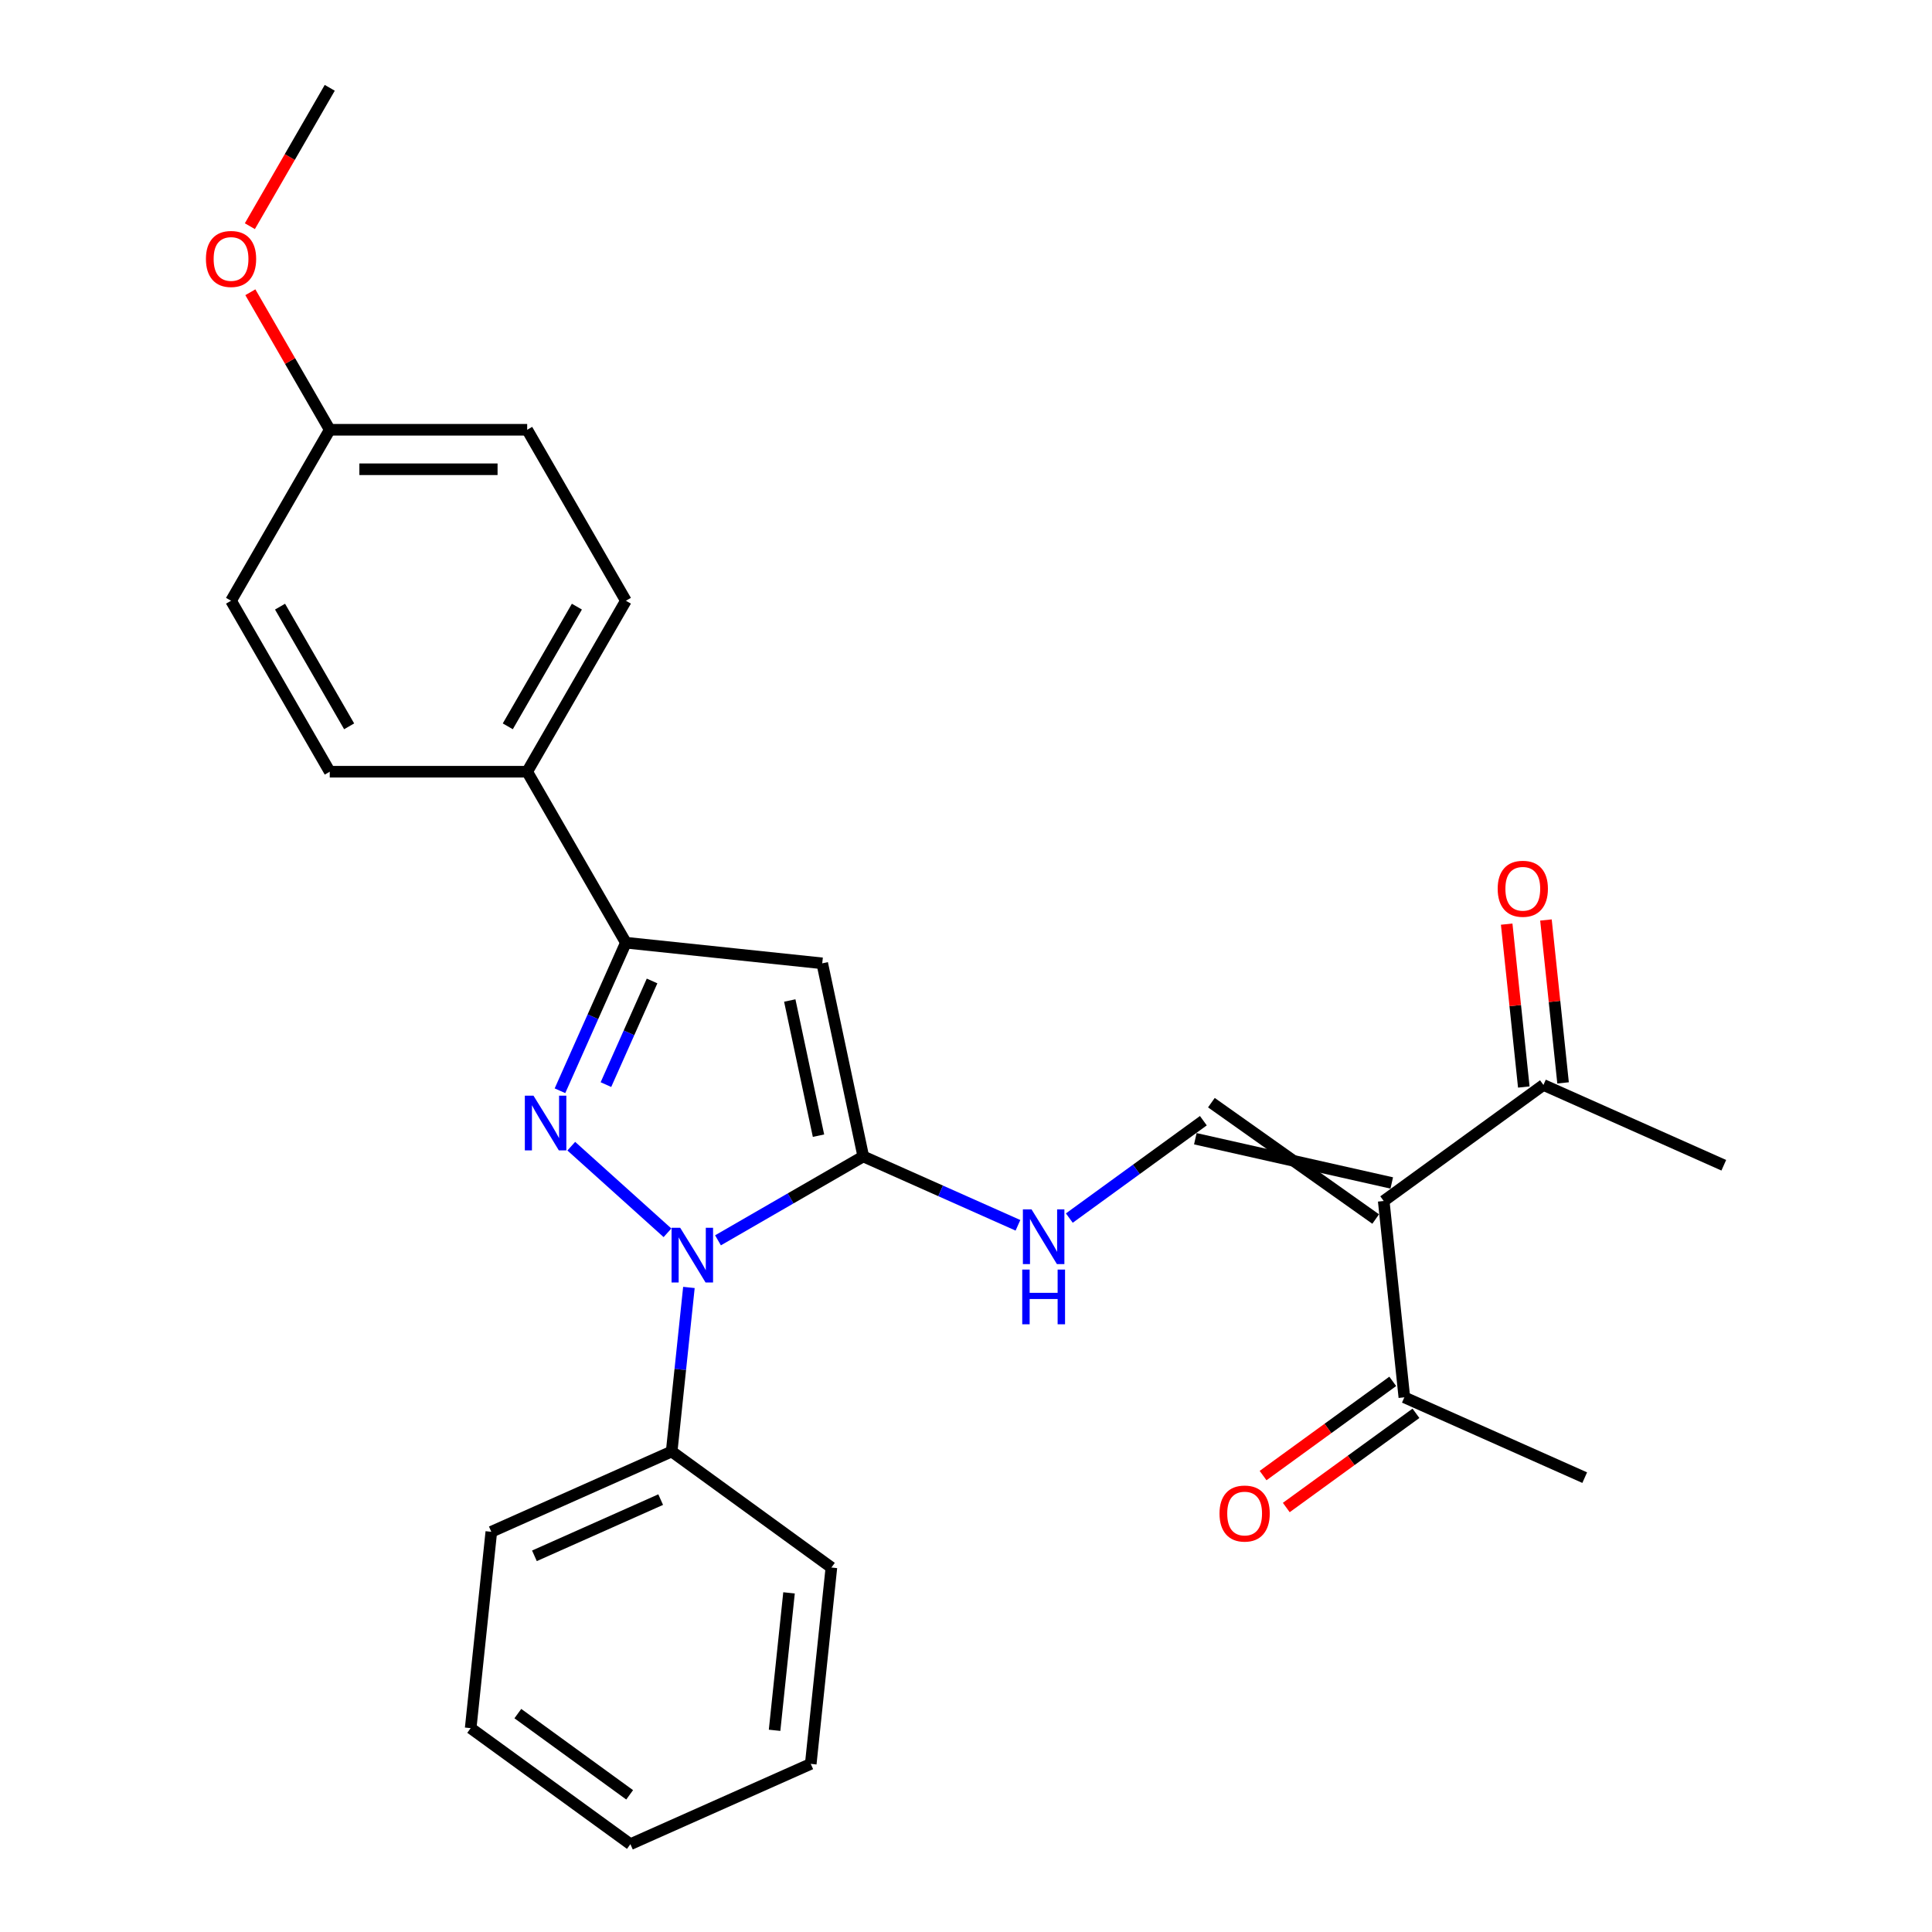 <?xml version='1.0' encoding='iso-8859-1'?>
<svg version='1.1' baseProfile='full'
              xmlns='http://www.w3.org/2000/svg'
                      xmlns:rdkit='http://www.rdkit.org/xml'
                      xmlns:xlink='http://www.w3.org/1999/xlink'
                  xml:space='preserve'
width='1000px' height='1000px' viewBox='0 0 1000 1000'>
<!-- END OF HEADER -->
<rect style='opacity:1.0;fill:#FFFFFF;stroke:none' width='1000' height='1000' x='0' y='0'> </rect>
<path class='bond-0' d='M 295.692,593.259 L 345.489,638.097' style='fill:none;fill-rule:evenodd;stroke:#0000FF;stroke-width:6px;stroke-linecap:butt;stroke-linejoin:miter;stroke-opacity:1' />
<path class='bond-3' d='M 289.839,564.574 L 306.9,526.255' style='fill:none;fill-rule:evenodd;stroke:#0000FF;stroke-width:6px;stroke-linecap:butt;stroke-linejoin:miter;stroke-opacity:1' />
<path class='bond-3' d='M 306.9,526.255 L 323.96,487.936' style='fill:none;fill-rule:evenodd;stroke:#000000;stroke-width:6px;stroke-linecap:butt;stroke-linejoin:miter;stroke-opacity:1' />
<path class='bond-3' d='M 313.628,561.391 L 325.57,534.568' style='fill:none;fill-rule:evenodd;stroke:#0000FF;stroke-width:6px;stroke-linecap:butt;stroke-linejoin:miter;stroke-opacity:1' />
<path class='bond-3' d='M 325.57,534.568 L 337.513,507.744' style='fill:none;fill-rule:evenodd;stroke:#000000;stroke-width:6px;stroke-linecap:butt;stroke-linejoin:miter;stroke-opacity:1' />
<path class='bond-1' d='M 371.631,641.989 L 409.232,620.28' style='fill:none;fill-rule:evenodd;stroke:#0000FF;stroke-width:6px;stroke-linecap:butt;stroke-linejoin:miter;stroke-opacity:1' />
<path class='bond-1' d='M 409.232,620.28 L 446.833,598.571' style='fill:none;fill-rule:evenodd;stroke:#000000;stroke-width:6px;stroke-linecap:butt;stroke-linejoin:miter;stroke-opacity:1' />
<path class='bond-10' d='M 356.58,666.379 L 352.118,708.835' style='fill:none;fill-rule:evenodd;stroke:#0000FF;stroke-width:6px;stroke-linecap:butt;stroke-linejoin:miter;stroke-opacity:1' />
<path class='bond-10' d='M 352.118,708.835 L 347.655,751.292' style='fill:none;fill-rule:evenodd;stroke:#000000;stroke-width:6px;stroke-linecap:butt;stroke-linejoin:miter;stroke-opacity:1' />
<path class='bond-6' d='M 446.833,598.571 L 486.862,616.393' style='fill:none;fill-rule:evenodd;stroke:#000000;stroke-width:6px;stroke-linecap:butt;stroke-linejoin:miter;stroke-opacity:1' />
<path class='bond-6' d='M 486.862,616.393 L 526.891,634.215' style='fill:none;fill-rule:evenodd;stroke:#0000FF;stroke-width:6px;stroke-linecap:butt;stroke-linejoin:miter;stroke-opacity:1' />
<path class='bond-27' d='M 446.833,598.571 L 425.587,498.618' style='fill:none;fill-rule:evenodd;stroke:#000000;stroke-width:6px;stroke-linecap:butt;stroke-linejoin:miter;stroke-opacity:1' />
<path class='bond-27' d='M 423.655,587.827 L 408.783,517.86' style='fill:none;fill-rule:evenodd;stroke:#000000;stroke-width:6px;stroke-linecap:butt;stroke-linejoin:miter;stroke-opacity:1' />
<path class='bond-2' d='M 425.587,498.618 L 323.96,487.936' style='fill:none;fill-rule:evenodd;stroke:#000000;stroke-width:6px;stroke-linecap:butt;stroke-linejoin:miter;stroke-opacity:1' />
<path class='bond-9' d='M 323.96,487.936 L 272.867,399.44' style='fill:none;fill-rule:evenodd;stroke:#000000;stroke-width:6px;stroke-linecap:butt;stroke-linejoin:miter;stroke-opacity:1' />
<path class='bond-4' d='M 720.365,612.298 L 618.7,589.406' style='fill:none;fill-rule:evenodd;stroke:#000000;stroke-width:6px;stroke-linecap:butt;stroke-linejoin:miter;stroke-opacity:1' />
<path class='bond-4' d='M 712.052,630.969 L 627.012,570.735' style='fill:none;fill-rule:evenodd;stroke:#000000;stroke-width:6px;stroke-linecap:butt;stroke-linejoin:miter;stroke-opacity:1' />
<path class='bond-7' d='M 716.208,621.634 L 798.879,561.57' style='fill:none;fill-rule:evenodd;stroke:#000000;stroke-width:6px;stroke-linecap:butt;stroke-linejoin:miter;stroke-opacity:1' />
<path class='bond-8' d='M 716.208,621.634 L 726.89,723.261' style='fill:none;fill-rule:evenodd;stroke:#000000;stroke-width:6px;stroke-linecap:butt;stroke-linejoin:miter;stroke-opacity:1' />
<path class='bond-5' d='M 622.856,580.07 L 588.168,605.273' style='fill:none;fill-rule:evenodd;stroke:#000000;stroke-width:6px;stroke-linecap:butt;stroke-linejoin:miter;stroke-opacity:1' />
<path class='bond-5' d='M 588.168,605.273 L 553.48,630.475' style='fill:none;fill-rule:evenodd;stroke:#0000FF;stroke-width:6px;stroke-linecap:butt;stroke-linejoin:miter;stroke-opacity:1' />
<path class='bond-12' d='M 809.042,560.502 L 804.611,518.345' style='fill:none;fill-rule:evenodd;stroke:#000000;stroke-width:6px;stroke-linecap:butt;stroke-linejoin:miter;stroke-opacity:1' />
<path class='bond-12' d='M 804.611,518.345 L 800.18,476.189' style='fill:none;fill-rule:evenodd;stroke:#FF0000;stroke-width:6px;stroke-linecap:butt;stroke-linejoin:miter;stroke-opacity:1' />
<path class='bond-12' d='M 788.716,562.638 L 784.286,520.482' style='fill:none;fill-rule:evenodd;stroke:#000000;stroke-width:6px;stroke-linecap:butt;stroke-linejoin:miter;stroke-opacity:1' />
<path class='bond-12' d='M 784.286,520.482 L 779.855,478.326' style='fill:none;fill-rule:evenodd;stroke:#FF0000;stroke-width:6px;stroke-linecap:butt;stroke-linejoin:miter;stroke-opacity:1' />
<path class='bond-19' d='M 798.879,561.57 L 892.231,603.133' style='fill:none;fill-rule:evenodd;stroke:#000000;stroke-width:6px;stroke-linecap:butt;stroke-linejoin:miter;stroke-opacity:1' />
<path class='bond-11' d='M 720.883,714.993 L 687.325,739.375' style='fill:none;fill-rule:evenodd;stroke:#000000;stroke-width:6px;stroke-linecap:butt;stroke-linejoin:miter;stroke-opacity:1' />
<path class='bond-11' d='M 687.325,739.375 L 653.767,763.756' style='fill:none;fill-rule:evenodd;stroke:#FF0000;stroke-width:6px;stroke-linecap:butt;stroke-linejoin:miter;stroke-opacity:1' />
<path class='bond-11' d='M 732.896,731.528 L 699.338,755.909' style='fill:none;fill-rule:evenodd;stroke:#000000;stroke-width:6px;stroke-linecap:butt;stroke-linejoin:miter;stroke-opacity:1' />
<path class='bond-11' d='M 699.338,755.909 L 665.78,780.29' style='fill:none;fill-rule:evenodd;stroke:#FF0000;stroke-width:6px;stroke-linecap:butt;stroke-linejoin:miter;stroke-opacity:1' />
<path class='bond-20' d='M 726.89,723.261 L 820.242,764.824' style='fill:none;fill-rule:evenodd;stroke:#000000;stroke-width:6px;stroke-linecap:butt;stroke-linejoin:miter;stroke-opacity:1' />
<path class='bond-13' d='M 272.867,399.44 L 323.96,310.943' style='fill:none;fill-rule:evenodd;stroke:#000000;stroke-width:6px;stroke-linecap:butt;stroke-linejoin:miter;stroke-opacity:1' />
<path class='bond-13' d='M 262.832,375.947 L 298.597,313.999' style='fill:none;fill-rule:evenodd;stroke:#000000;stroke-width:6px;stroke-linecap:butt;stroke-linejoin:miter;stroke-opacity:1' />
<path class='bond-14' d='M 272.867,399.44 L 170.68,399.44' style='fill:none;fill-rule:evenodd;stroke:#000000;stroke-width:6px;stroke-linecap:butt;stroke-linejoin:miter;stroke-opacity:1' />
<path class='bond-21' d='M 347.655,751.292 L 254.303,792.855' style='fill:none;fill-rule:evenodd;stroke:#000000;stroke-width:6px;stroke-linecap:butt;stroke-linejoin:miter;stroke-opacity:1' />
<path class='bond-21' d='M 341.965,776.196 L 276.619,805.291' style='fill:none;fill-rule:evenodd;stroke:#000000;stroke-width:6px;stroke-linecap:butt;stroke-linejoin:miter;stroke-opacity:1' />
<path class='bond-22' d='M 347.655,751.292 L 430.326,811.355' style='fill:none;fill-rule:evenodd;stroke:#000000;stroke-width:6px;stroke-linecap:butt;stroke-linejoin:miter;stroke-opacity:1' />
<path class='bond-17' d='M 323.96,310.943 L 272.867,222.447' style='fill:none;fill-rule:evenodd;stroke:#000000;stroke-width:6px;stroke-linecap:butt;stroke-linejoin:miter;stroke-opacity:1' />
<path class='bond-16' d='M 170.68,399.44 L 119.587,310.943' style='fill:none;fill-rule:evenodd;stroke:#000000;stroke-width:6px;stroke-linecap:butt;stroke-linejoin:miter;stroke-opacity:1' />
<path class='bond-16' d='M 180.715,375.947 L 144.95,313.999' style='fill:none;fill-rule:evenodd;stroke:#000000;stroke-width:6px;stroke-linecap:butt;stroke-linejoin:miter;stroke-opacity:1' />
<path class='bond-15' d='M 170.68,222.447 L 119.587,310.943' style='fill:none;fill-rule:evenodd;stroke:#000000;stroke-width:6px;stroke-linecap:butt;stroke-linejoin:miter;stroke-opacity:1' />
<path class='bond-18' d='M 170.68,222.447 L 150.132,186.856' style='fill:none;fill-rule:evenodd;stroke:#000000;stroke-width:6px;stroke-linecap:butt;stroke-linejoin:miter;stroke-opacity:1' />
<path class='bond-18' d='M 150.132,186.856 L 129.583,151.266' style='fill:none;fill-rule:evenodd;stroke:#FF0000;stroke-width:6px;stroke-linecap:butt;stroke-linejoin:miter;stroke-opacity:1' />
<path class='bond-28' d='M 170.68,222.447 L 272.867,222.447' style='fill:none;fill-rule:evenodd;stroke:#000000;stroke-width:6px;stroke-linecap:butt;stroke-linejoin:miter;stroke-opacity:1' />
<path class='bond-28' d='M 186.008,242.885 L 257.539,242.885' style='fill:none;fill-rule:evenodd;stroke:#000000;stroke-width:6px;stroke-linecap:butt;stroke-linejoin:miter;stroke-opacity:1' />
<path class='bond-23' d='M 129.329,117.076 L 150.005,81.265' style='fill:none;fill-rule:evenodd;stroke:#FF0000;stroke-width:6px;stroke-linecap:butt;stroke-linejoin:miter;stroke-opacity:1' />
<path class='bond-23' d='M 150.005,81.265 L 170.68,45.455' style='fill:none;fill-rule:evenodd;stroke:#000000;stroke-width:6px;stroke-linecap:butt;stroke-linejoin:miter;stroke-opacity:1' />
<path class='bond-25' d='M 254.303,792.855 L 243.622,894.482' style='fill:none;fill-rule:evenodd;stroke:#000000;stroke-width:6px;stroke-linecap:butt;stroke-linejoin:miter;stroke-opacity:1' />
<path class='bond-24' d='M 430.326,811.355 L 419.645,912.982' style='fill:none;fill-rule:evenodd;stroke:#000000;stroke-width:6px;stroke-linecap:butt;stroke-linejoin:miter;stroke-opacity:1' />
<path class='bond-24' d='M 408.399,824.463 L 400.922,895.602' style='fill:none;fill-rule:evenodd;stroke:#000000;stroke-width:6px;stroke-linecap:butt;stroke-linejoin:miter;stroke-opacity:1' />
<path class='bond-26' d='M 419.645,912.982 L 326.292,954.545' style='fill:none;fill-rule:evenodd;stroke:#000000;stroke-width:6px;stroke-linecap:butt;stroke-linejoin:miter;stroke-opacity:1' />
<path class='bond-29' d='M 243.622,894.482 L 326.292,954.545' style='fill:none;fill-rule:evenodd;stroke:#000000;stroke-width:6px;stroke-linecap:butt;stroke-linejoin:miter;stroke-opacity:1' />
<path class='bond-29' d='M 268.035,886.957 L 325.905,929.002' style='fill:none;fill-rule:evenodd;stroke:#000000;stroke-width:6px;stroke-linecap:butt;stroke-linejoin:miter;stroke-opacity:1' />
<path  class='atom-0' d='M 276.137 567.128
L 285.417 582.128
Q 286.337 583.608, 287.817 586.288
Q 289.297 588.968, 289.377 589.128
L 289.377 567.128
L 293.137 567.128
L 293.137 595.448
L 289.257 595.448
L 279.297 579.048
Q 278.137 577.128, 276.897 574.928
Q 275.697 572.728, 275.337 572.048
L 275.337 595.448
L 271.657 595.448
L 271.657 567.128
L 276.137 567.128
' fill='#0000FF'/>
<path  class='atom-1' d='M 352.077 635.505
L 361.357 650.505
Q 362.277 651.985, 363.757 654.665
Q 365.237 657.345, 365.317 657.505
L 365.317 635.505
L 369.077 635.505
L 369.077 663.825
L 365.197 663.825
L 355.237 647.425
Q 354.077 645.505, 352.837 643.305
Q 351.637 641.105, 351.277 640.425
L 351.277 663.825
L 347.597 663.825
L 347.597 635.505
L 352.077 635.505
' fill='#0000FF'/>
<path  class='atom-7' d='M 533.925 625.974
L 543.205 640.974
Q 544.125 642.454, 545.605 645.134
Q 547.085 647.814, 547.165 647.974
L 547.165 625.974
L 550.925 625.974
L 550.925 654.294
L 547.045 654.294
L 537.085 637.894
Q 535.925 635.974, 534.685 633.774
Q 533.485 631.574, 533.125 630.894
L 533.125 654.294
L 529.445 654.294
L 529.445 625.974
L 533.925 625.974
' fill='#0000FF'/>
<path  class='atom-7' d='M 529.105 657.126
L 532.945 657.126
L 532.945 669.166
L 547.425 669.166
L 547.425 657.126
L 551.265 657.126
L 551.265 685.446
L 547.425 685.446
L 547.425 672.366
L 532.945 672.366
L 532.945 685.446
L 529.105 685.446
L 529.105 657.126
' fill='#0000FF'/>
<path  class='atom-12' d='M 631.219 783.404
Q 631.219 776.604, 634.579 772.804
Q 637.939 769.004, 644.219 769.004
Q 650.499 769.004, 653.859 772.804
Q 657.219 776.604, 657.219 783.404
Q 657.219 790.284, 653.819 794.204
Q 650.419 798.084, 644.219 798.084
Q 637.979 798.084, 634.579 794.204
Q 631.219 790.324, 631.219 783.404
M 644.219 794.884
Q 648.539 794.884, 650.859 792.004
Q 653.219 789.084, 653.219 783.404
Q 653.219 777.844, 650.859 775.044
Q 648.539 772.204, 644.219 772.204
Q 639.899 772.204, 637.539 775.004
Q 635.219 777.804, 635.219 783.404
Q 635.219 789.124, 637.539 792.004
Q 639.899 794.884, 644.219 794.884
' fill='#FF0000'/>
<path  class='atom-13' d='M 775.198 460.023
Q 775.198 453.223, 778.558 449.423
Q 781.918 445.623, 788.198 445.623
Q 794.478 445.623, 797.838 449.423
Q 801.198 453.223, 801.198 460.023
Q 801.198 466.903, 797.798 470.823
Q 794.398 474.703, 788.198 474.703
Q 781.958 474.703, 778.558 470.823
Q 775.198 466.943, 775.198 460.023
M 788.198 471.503
Q 792.518 471.503, 794.838 468.623
Q 797.198 465.703, 797.198 460.023
Q 797.198 454.463, 794.838 451.663
Q 792.518 448.823, 788.198 448.823
Q 783.878 448.823, 781.518 451.623
Q 779.198 454.423, 779.198 460.023
Q 779.198 465.743, 781.518 468.623
Q 783.878 471.503, 788.198 471.503
' fill='#FF0000'/>
<path  class='atom-19' d='M 106.587 134.031
Q 106.587 127.231, 109.947 123.431
Q 113.307 119.631, 119.587 119.631
Q 125.867 119.631, 129.227 123.431
Q 132.587 127.231, 132.587 134.031
Q 132.587 140.911, 129.187 144.831
Q 125.787 148.711, 119.587 148.711
Q 113.347 148.711, 109.947 144.831
Q 106.587 140.951, 106.587 134.031
M 119.587 145.511
Q 123.907 145.511, 126.227 142.631
Q 128.587 139.711, 128.587 134.031
Q 128.587 128.471, 126.227 125.671
Q 123.907 122.831, 119.587 122.831
Q 115.267 122.831, 112.907 125.631
Q 110.587 128.431, 110.587 134.031
Q 110.587 139.751, 112.907 142.631
Q 115.267 145.511, 119.587 145.511
' fill='#FF0000'/>
</svg>
